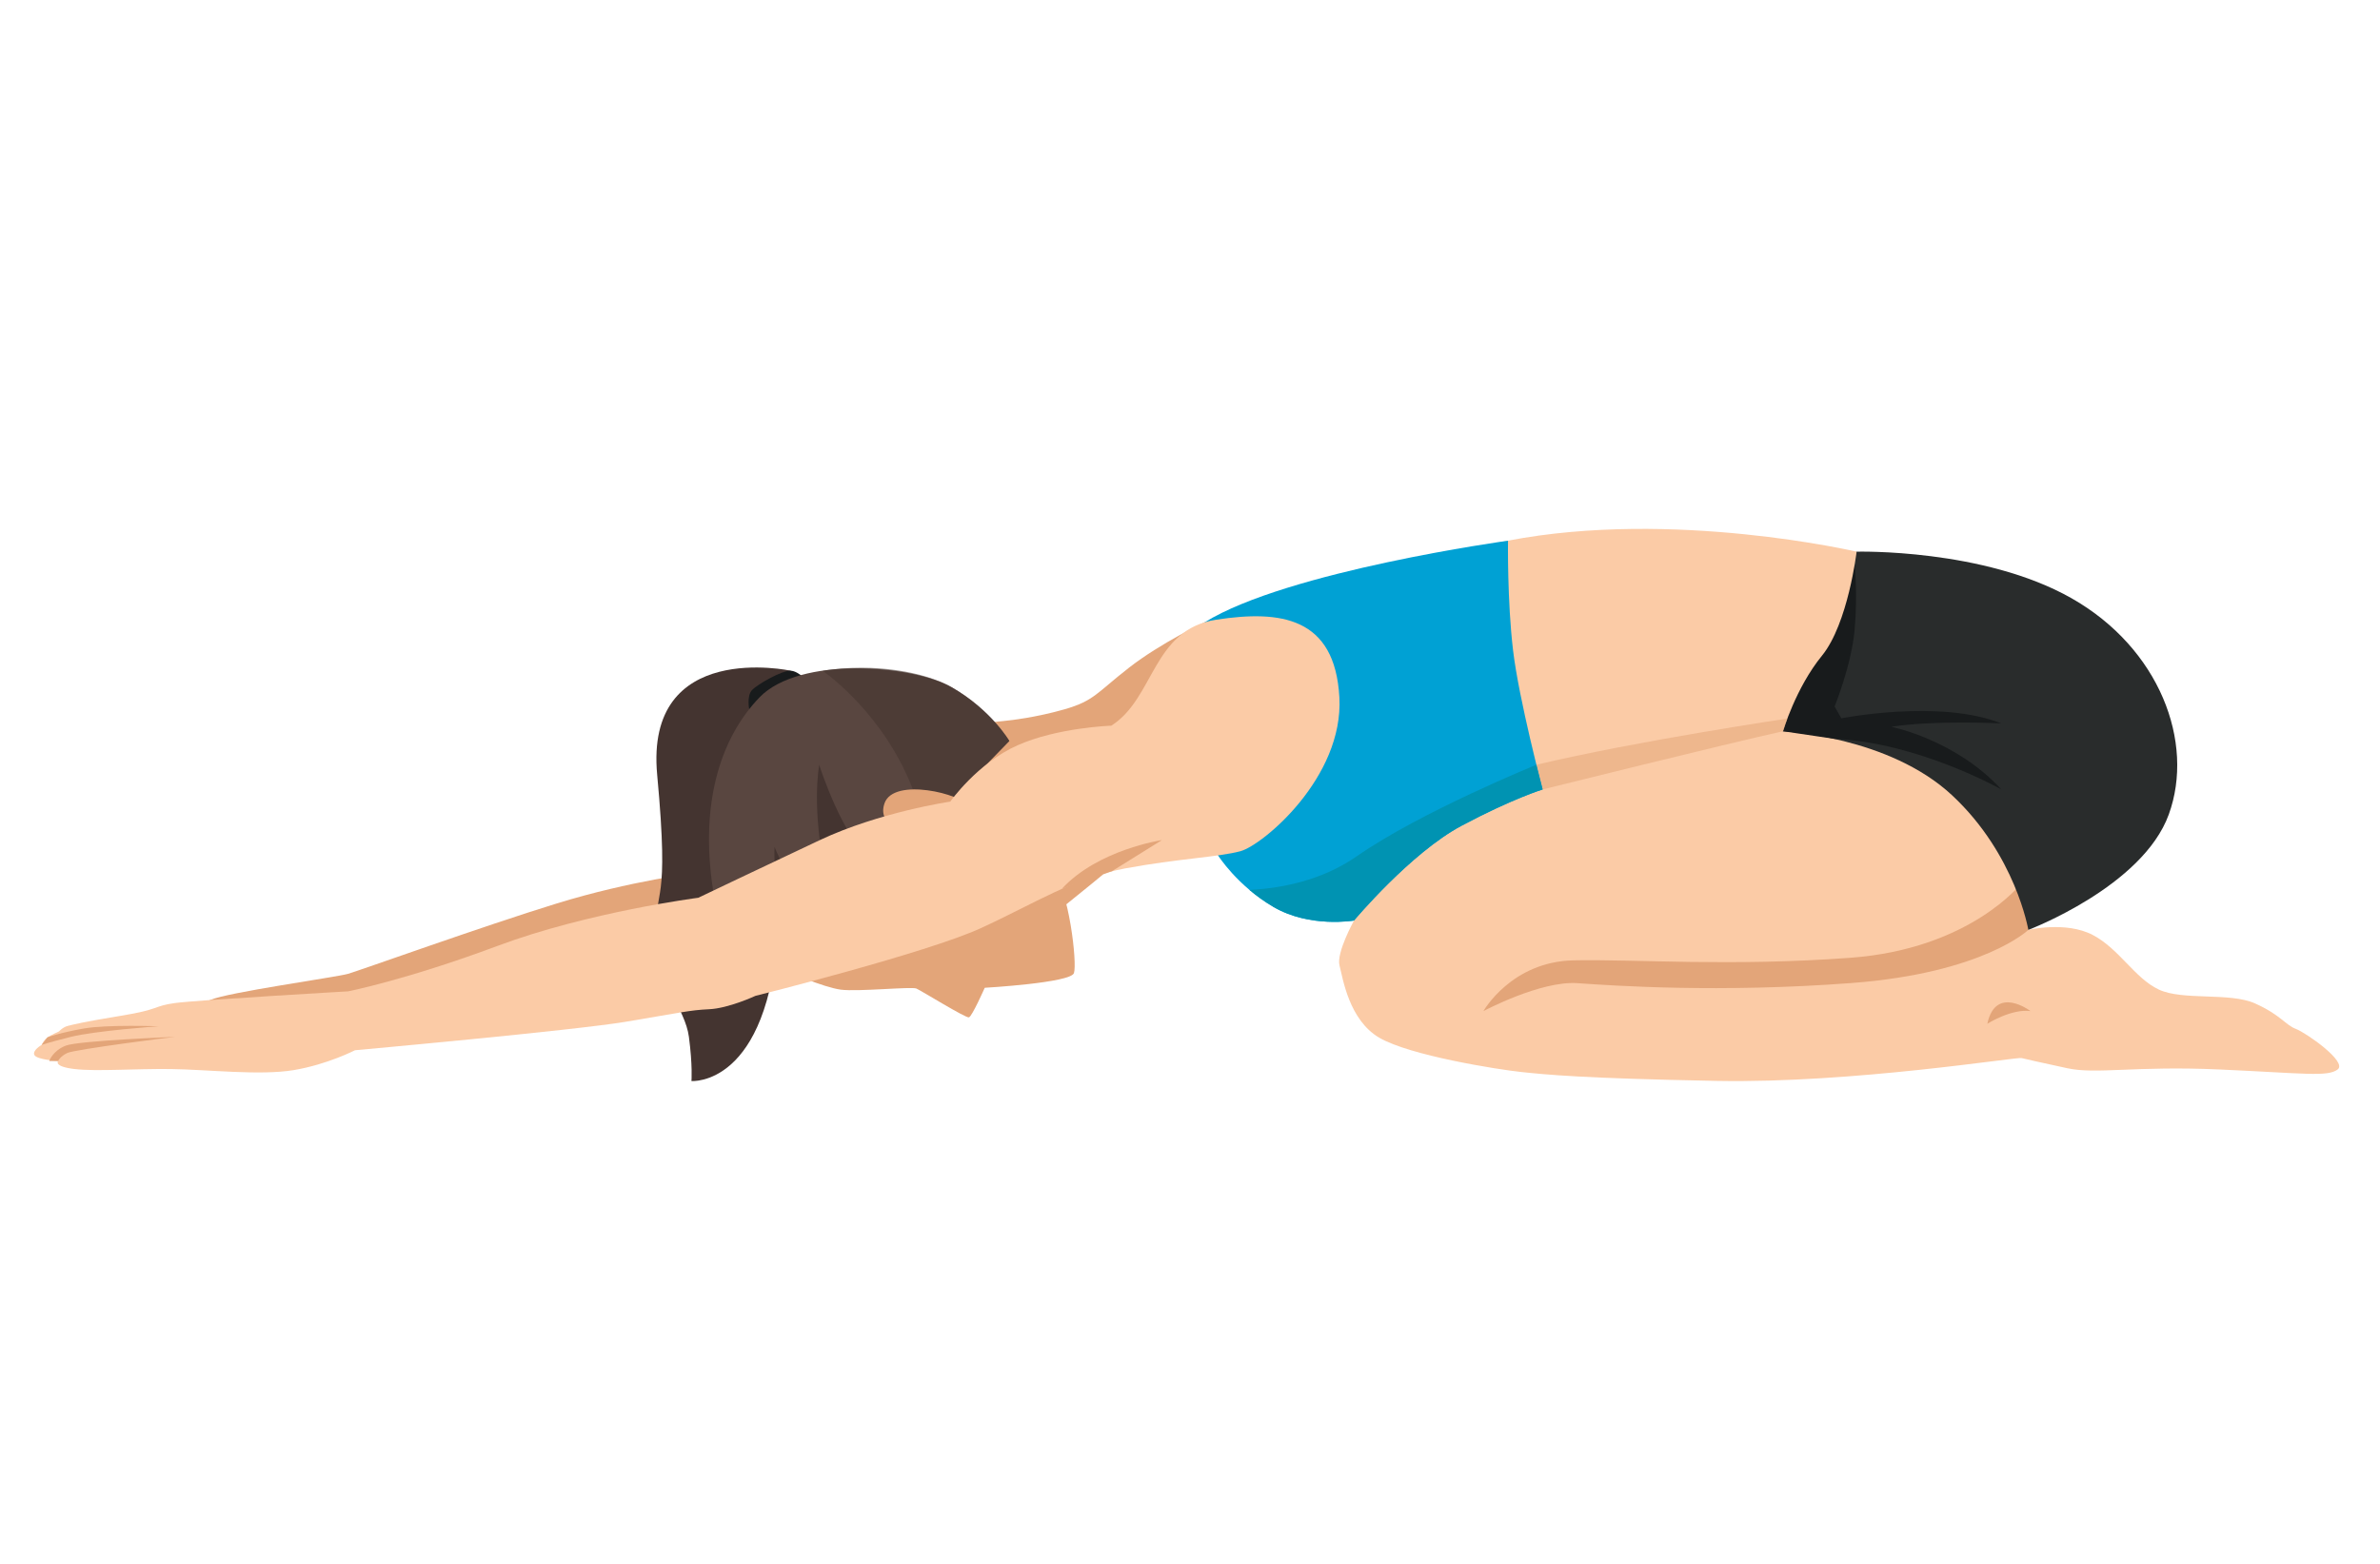 <?xml version="1.0" encoding="UTF-8"?><svg id="Ebene_1" xmlns="http://www.w3.org/2000/svg" viewBox="0 0 700 460"><defs><style>.cls-1{fill:#0093b2;}.cls-2,.cls-3{fill:#e3a579;}.cls-4{fill:#fbcba6;}.cls-5{fill:#00a1d4;}.cls-6,.cls-7{fill:#443430;}.cls-8{fill:#181b1c;}.cls-9{fill:#292c2c;}.cls-10{fill:#594640;}.cls-3{opacity:.55;}.cls-7{opacity:.56;}</style></defs><path class="cls-4" d="m596.58,273.51s11.07-2.61,18.91,1.49c7.84,4.11,12.32,12.69,19.41,16.05s20.9.75,28.37,4.11c7.47,3.36,8.96,6.35,11.95,7.47,2.99,1.12,15.31,9.71,12.32,11.95s-9.71,1.12-34.72,0c-25.01-1.12-36.21,1.49-44.8-.37-8.59-1.87-11.95-2.61-13.44-2.99-1.49-.37-49.65,7.47-89.59,6.72s-50.4-1.87-57.49-2.61c-7.09-.75-32.85-4.85-41.81-10.08-8.96-5.23-10.75-17.55-11.72-21.28s4.26-13.19,4.26-13.19l2.61-29.71s20.16-18.69,39.2-31.76c19.04-13.07,44.72-29.42,82.46-26.28,37.74,3.14,51.18-2.26,60.88,16.12,9.71,18.38,19.04,51.17,19.04,51.17l-5.85,23.21Z"/><path class="cls-2" d="m436.31,297.4s16.8-8.96,27.62-8.21,41.81,2.9,80.63-.04c38.82-2.94,52.01-15.63,52.01-15.63l3.47-13.78h-5.46s-14.93,19.38-50.4,21.99c-35.46,2.61-63.09.37-81.38.75-18.29.37-26.5,14.93-26.5,14.93Z"/><path class="cls-9" d="m538.09,166.25l7.96-3.98s37.33-1,63.21,13.69c25.88,14.68,36.33,42.34,28.62,63.6-7.71,21.26-41.31,33.96-41.31,33.96,0,0-3.73-22.15-22.4-39.57-18.66-17.42-49.77-18.84-49.77-18.84,0,0-12.69-4.8-10.95-13.01,1.74-8.21,9.71-21.15,12.44-23.14s12.19-12.69,12.19-12.69Z"/><path class="cls-8" d="m545.49,166.07s.92,8.64,0,19.09c-.92,10.45-5.9,22.65-5.9,22.65l1.99,3.48s28.87-5.72,47.04,1.49c0,0-19.66-1-32.35,1,0,0,18.91,3.75,32.35,18.42,0,0-24.37-13.78-49.03-14.86l-15.18-2.25s-4.23-4.55-2.74-13.26c1.49-8.71,23.82-35.76,23.82-35.76Z"/><path class="cls-4" d="m438.55,232.2h15.18s23.89-7.63,40.32-11.78c16.43-4.15,30.36-5.32,30.36-5.32,0,0,3.73-12.76,11.45-22.22,7.71-9.46,10.2-30.61,10.2-30.61,0,0-53.92-12.6-102.53-3.24-48.62,9.36-4.98,73.17-4.98,73.17Z"/><path class="cls-5" d="m358.23,251.59s5.66,8.98,16.36,15.2c10.7,6.22,23.64,3.98,23.64,3.98,0,0,16.67-19.91,31.61-27.87,14.93-7.96,23.89-10.69,23.89-10.69,0,0-6.97-26.3-8.71-40.9-1.74-14.6-1.49-32.27-1.49-32.27,0,0-64.78,8.9-89.2,23.99-24.42,15.08,3.91,68.57,3.91,68.57Z"/><path class="cls-2" d="m352.49,195.1c-.26-.79,1.83-12.08,1.83-12.08,0,0-12.84,6.04-22.28,13.39-9.44,7.35-10.23,9.72-18.88,12.21s-16.29,3.27-16.29,3.27c0,0-20.95,2.1-22.26,3.41-1.31,1.31-9.35,3.03-6.82,12.65,2.53,9.62,15.49,17.14,15.49,17.14,0,0,55.31-.42,64.23-14.58,8.92-14.16,4.98-35.4,4.98-35.4Z"/><path class="cls-2" d="m343,191.3s-9.7,13-13.78,16.27c-4.08,3.26-18.4,7.58-18.4,7.58l-1.9.87,7.83,3.79s10.49,2.33,19.81-2.1c9.32-4.43,14.92-4.89,13.17-9.56-1.75-4.66-6.73-16.85-6.73-16.85Z"/><path class="cls-2" d="m223.53,247.11l-18.66,9.6s-19.41,2.36-41.06,9.02c-21.65,6.66-57.99,19.73-61.47,20.72-3.48,1-35.52,5.45-40.53,7.7-5.01,2.25-1.96,6.97,0,7.6s16.39,2.59,43.27-2.5c26.88-5.09,79.39-17.78,95.81-20.02,16.43-2.24,22.2,11.45,28.02-6.47,5.82-17.92,2.85-21.24,2.62-21.13-.23.11-8-4.52-8-4.52Z"/><path class="cls-6" d="m232.55,197.28s-42.99-9.31-39.26,30.66c3.73,39.97-.83,32.26-.23,46.94.6,14.68,8.44,21.65,9.56,30.11,1.12,8.46.75,12.99.75,12.99,0,0,22.7,1.82,25.53-45.22,2.84-47.04,3.65-75.48,3.65-75.48Z"/><path class="cls-8" d="m220.36,208.61s-.78-3.87.79-5.59c1.56-1.72,8.93-5.89,11.41-5.74,2.47.15,5.09,3.32,5.09,3.32,0,0-1.42,4.67-4.05,4.8-2.63.12-13.24,3.22-13.24,3.22Z"/><path class="cls-2" d="m287.61,241.25s19.3,6.06,22.96,8.92c3.66,2.86,13.91,6.99,13.91,6.99,0,0-22.98,19.11-27.22,20.94-4.24,1.83-12.51-23.57-13.78-25.62-1.28-2.05,4.13-11.23,4.13-11.23Z"/><path class="cls-10" d="m235.84,279.34c-.41.96-5.78,5.48-5.78,5.48,0,0-15.07,6.71-19.9-20.41-4.83-27.12,1.52-47.16,13.24-59.3,11.72-12.14,44.89-9.63,56.51-2.96,11.62,6.67,16.95,15.8,16.95,15.8l-17.37,17.84s.94,27.42-1.18,28.48c-2.13,1.06-18.03,6.96-20.5,7.41-2.47.45-21.97,7.65-21.97,7.65Z"/><path class="cls-7" d="m270.33,237.56c-7.25-24.24-25.13-37.94-28.37-40.26,15.26-2.44,30.26.43,37.96,4.85,11.62,6.67,16.95,15.8,16.95,15.8l-17.37,17.84s.53,15.56-.11,23.69c-1.64-3.53-5.1-8.69-9.05-21.92Z"/><path class="cls-6" d="m231.52,269.28s-4.27-9.83-3.71-20.16c0,0,4.1,10.54,8.43,12.63,4.33,2.09,6.52-4.82,6.52-4.82,0,0-4.03-17.33-1.83-31.98,0,0,7.1,22.31,15.76,28.14,8.66,5.83-8.63,14.7-9.36,14.31-.72-.39-15.82,1.88-15.82,1.88Z"/><path class="cls-2" d="m269.25,245.11s-11.78-1.2-9.09-8.85c2.69-7.65,22.63-2.85,25.04,1.07l2.41,3.92s17.45,10.24,22.11,15.29c4.66,5.04,7.15,26.84,6.14,29.7-1.01,2.87-26.23,4.31-26.23,4.31,0,0-3.72,8.41-4.64,8.7-.92.29-14.03-7.86-15.47-8.48-1.44-.62-17.27.99-22.23.33-4.96-.65-16.23-5.4-17.22-6.28-.99-.88.65-13.15,1.46-15.54.8-2.39,3.64-10.04,6.56-12.32,2.91-2.27,17.17-2.85,23.36-5.08,6.2-2.23,7.76-3.49,7.81-6.77Z"/><path class="cls-6" d="m233,265.36s9.59-1.28,13.32-10.62c3.73-9.34,5.64-.86,5.64-.86,0,0-3.34,7.43-7.93,10.85-4.59,3.42-12.51,4.54-12.51,4.54l1.48-3.91Z"/><path class="cls-4" d="m326.79,213.46s-15.73.52-27.53,5.77c-11.8,5.24-19.77,16.56-19.77,16.56,0,0-20.76,3.03-38.39,11.33-17.63,8.3-35.72,16.95-35.72,16.95,0,0-32.25,4.15-59,14.14-26.75,9.99-44.05,13.4-44.05,13.4l2.1,17.31s63.98-5.77,79.72-8.39c15.73-2.62,18.64-3.41,24.4-3.67,5.76-.26,13.62-3.93,13.62-3.93,0,0,50.35-12.59,66.34-19.93,16-7.34,27.01-14.68,42.48-17.57,15.47-2.88,27.27-3.29,33.83-5.05,6.56-1.76,30.42-21.69,29.11-45.29-1.31-23.6-17.31-25.7-36.19-22.81-18.88,2.88-18.09,23.08-30.94,31.21Z"/><path class="cls-2" d="m341.74,247.11s-18.82,2.78-29.44,14.34l14.72-5.18,14.72-9.16Z"/><path class="cls-2" d="m584.51,301.13s7.09-4.48,12.69-3.73c0,0-10.21-7.79-12.69,3.73Z"/><path class="cls-4" d="m102.33,291.6s-44.55,2.57-50.89,3.44c-6.35.87-4.36,1.87-15.8,3.73-11.45,1.87-14.19,2.61-15.68,2.99-1.49.37-2.61,1.62-2.61,1.62,0,0-2.24,1-3.36,1.74-1.12.75-1.74,2.24-1.74,2.24,0,0-2.86,1.62-2.12,2.99.75,1.37,6.97,1.74,6.97,1.74,0,0-1.49,1.62,4.85,2.36,6.35.75,17.55-.12,28.25,0,10.7.12,26.26,1.98,36.21.31s18.02-5.85,18.02-5.85c0,0,4.25-8.15,4.13-9.02-.12-.87-6.22-8.29-6.22-8.29Z"/><path class="cls-2" d="m51.56,304.99c-.75,0-29.62,3.7-31.76,4.73-2.15,1.03-2.71,2.36-2.71,2.36h-2.61s1.03-3.02,4.85-4.51c3.83-1.49,32.23-2.58,32.23-2.58Z"/><path class="cls-2" d="m46.68,301.88c-.65,0-18.94,1.37-25.85,3.11-6.91,1.74-8.59,2.36-8.59,2.36l1.74-2.24s3.76-1.37,10.67-2.58c6.91-1.21,22.02-.65,22.02-.65Z"/><path class="cls-3" d="m453.73,232.2s53.51-13.3,70.68-17.11l1.28-3.73s-43.67,6.46-73.8,13.58l1.85,7.25Z"/><path class="cls-1" d="m451.88,224.95s-34.07,13.84-52.82,26.91c-10.55,7.36-22.84,9.47-31.56,9.91,2.04,1.72,4.41,3.46,7.09,5.02,10.7,6.22,23.64,3.98,23.64,3.98,0,0,16.67-19.91,31.61-27.87,14.93-7.96,23.89-10.69,23.89-10.69,0,0-.76-2.88-1.85-7.25h0Z"/></svg>